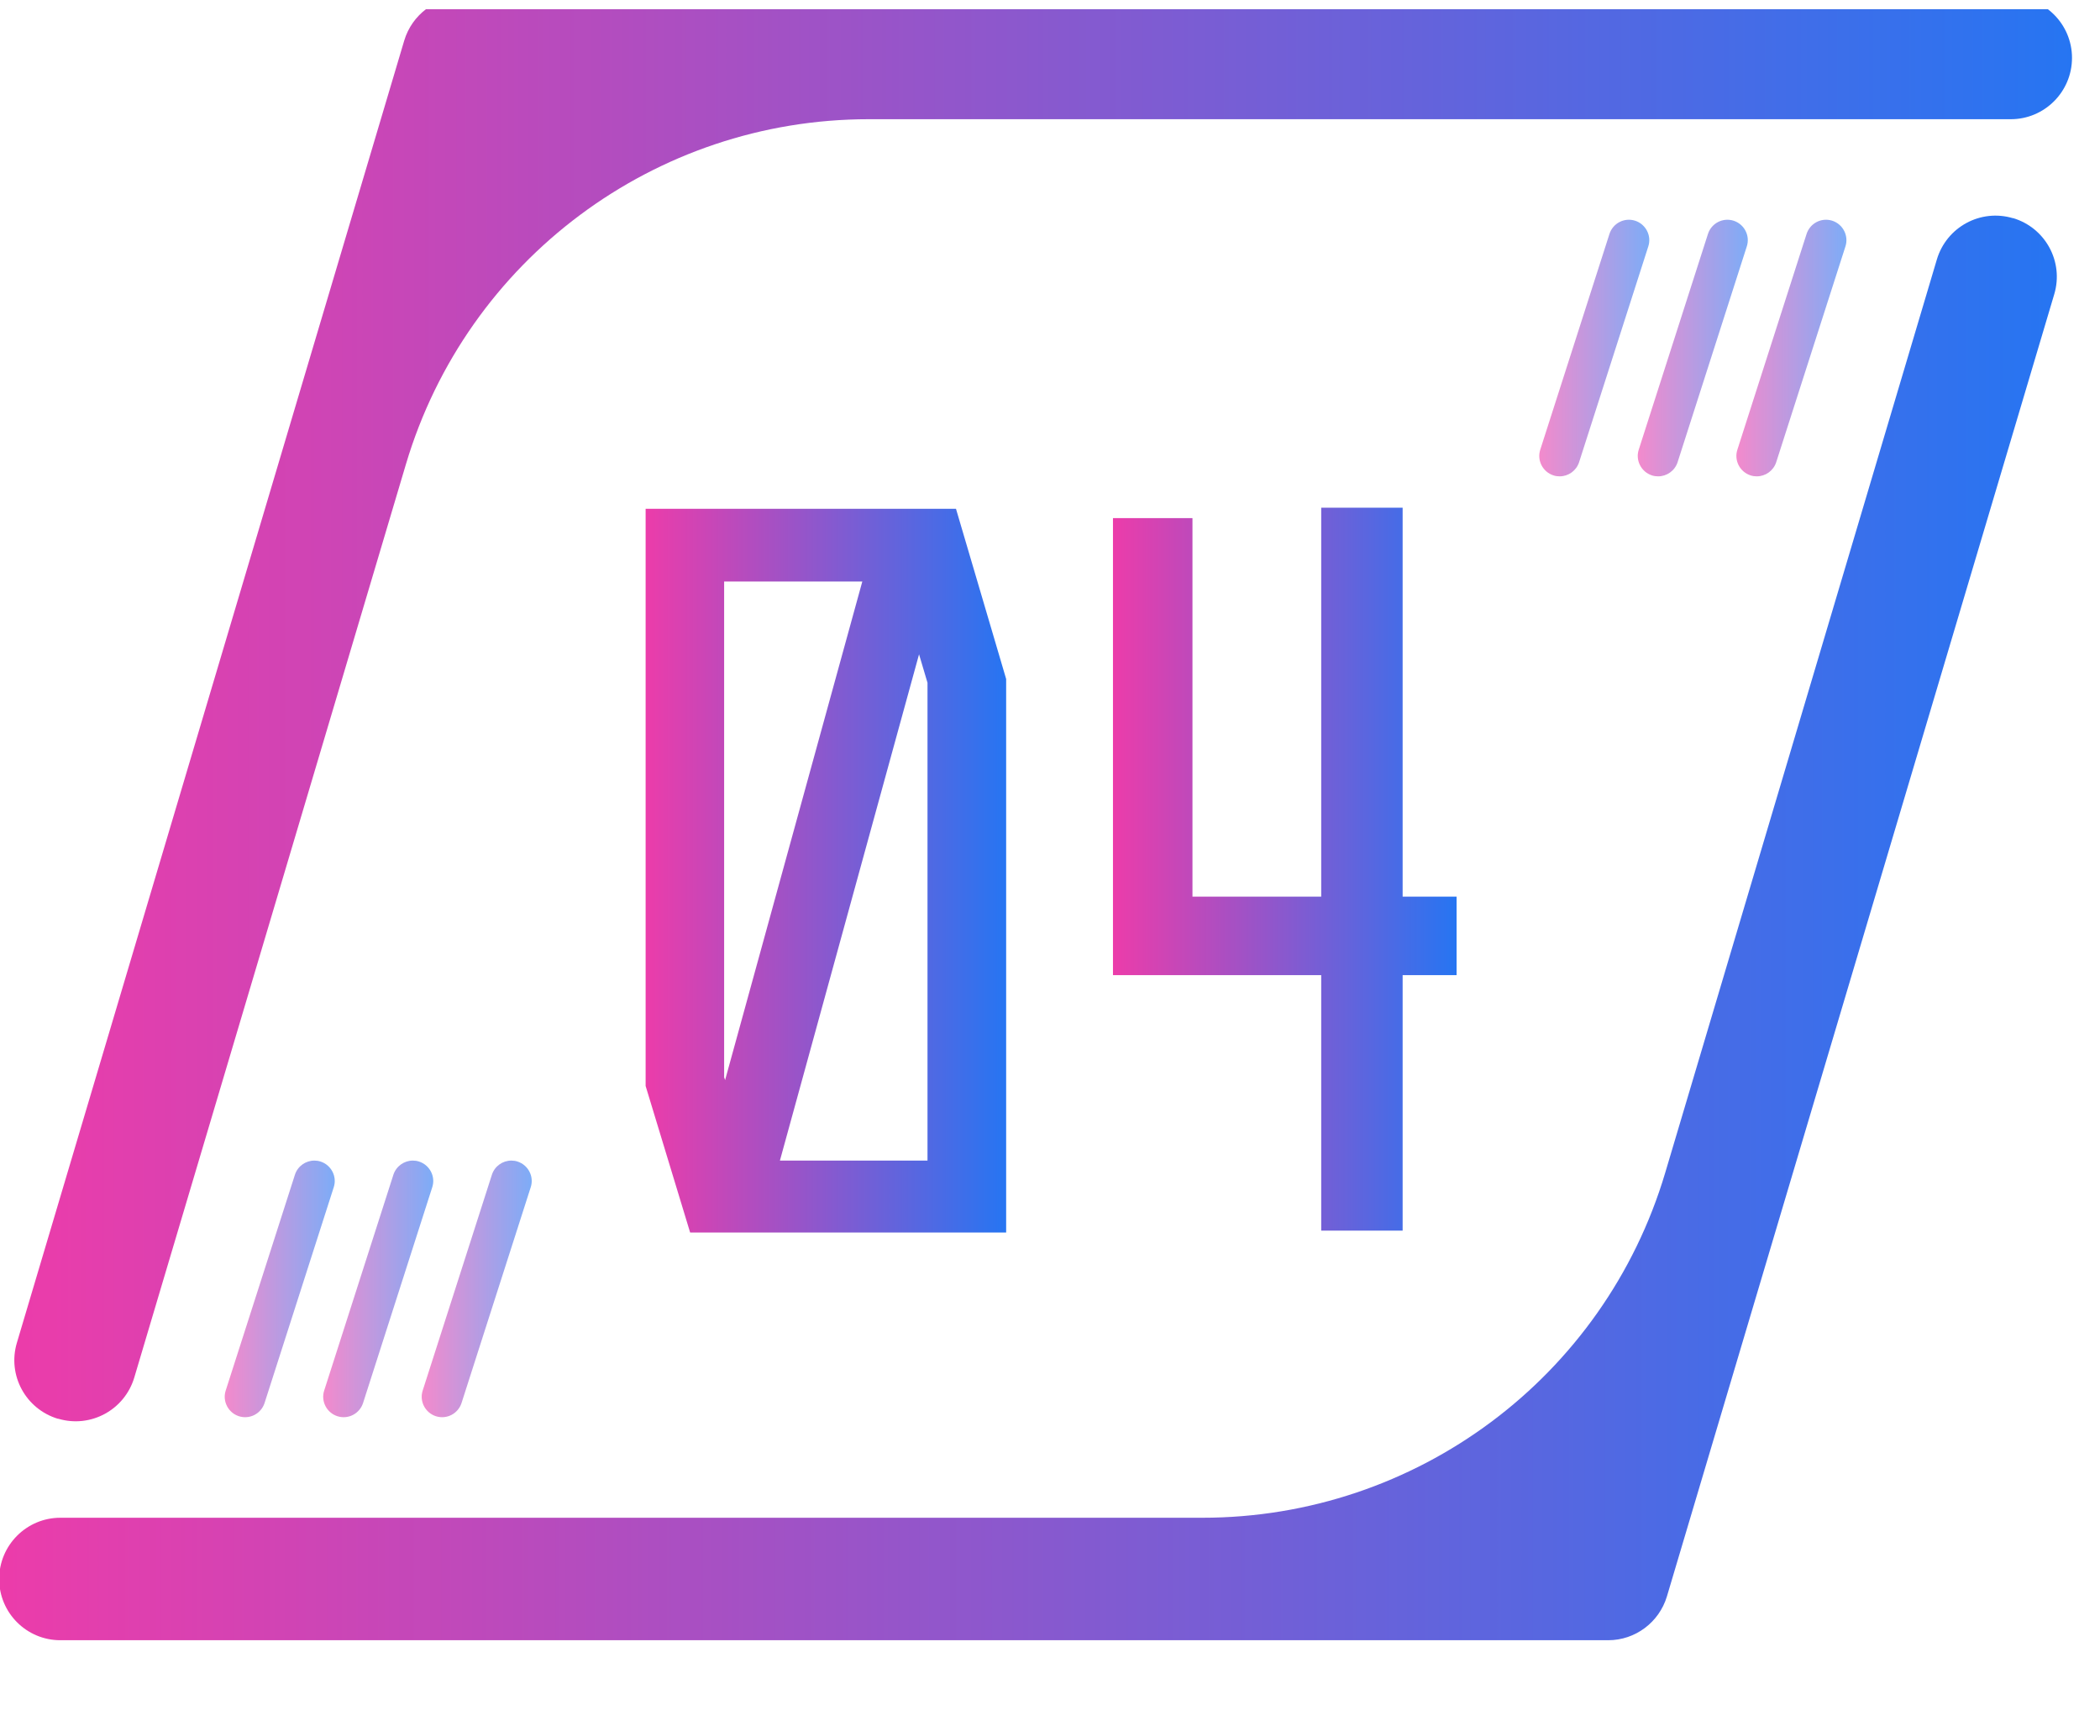 <svg width="75" height="62" viewBox="0 0 75 62" fill="none" xmlns="http://www.w3.org/2000/svg">
<g clip-path="url(#clip0_104_4786)">
<g filter="url(#filter0_d_104_4786)">
<path d="M34.141 18.17L35.934 24.254V44.027H24.648L23.058 38.791V18.175H34.141V18.17ZM30.797 20.771H25.862V38.478L25.896 38.582L30.797 20.771ZM27.854 41.456H33.125V24.388L32.823 23.372L27.854 41.456Z" fill="url(#paint0_linear_104_4786)"/>
<path d="M52.021 32.028V34.832H50.094V43.958H47.186V34.832H39.749V18.507H42.588V32.028H47.186V18.135H50.094V32.028H52.021Z" fill="url(#paint1_linear_104_4786)"/>
<path d="M71.894 7.79C73.053 8.137 73.712 9.351 73.366 10.51L59.533 57.023C59.255 57.949 58.403 58.589 57.437 58.589H2.155C0.946 58.589 -0.03 57.608 -0.03 56.404C-0.03 55.195 0.951 54.214 2.155 54.214H42.945C50.575 54.214 57.298 49.2 59.473 41.887L69.174 9.267C69.521 8.107 70.735 7.448 71.894 7.795V7.79Z" fill="url(#paint2_linear_104_4786)"/>
<g opacity="0.6">
<path d="M62.743 17.015C62.668 17.015 62.594 17.006 62.52 16.981C62.138 16.857 61.925 16.446 62.049 16.064L64.521 8.355C64.645 7.974 65.051 7.761 65.438 7.884C65.819 8.008 66.032 8.419 65.909 8.801L63.436 16.51C63.337 16.817 63.05 17.015 62.743 17.015Z" fill="url(#paint3_linear_104_4786)"/>
<path d="M59.22 17.015C59.146 17.015 59.072 17.006 58.997 16.981C58.616 16.857 58.403 16.446 58.526 16.064L60.999 8.355C61.123 7.974 61.529 7.761 61.915 7.884C62.297 8.008 62.51 8.419 62.386 8.801L59.914 16.51C59.815 16.817 59.527 17.015 59.22 17.015Z" fill="url(#paint4_linear_104_4786)"/>
<path d="M55.703 17.015C55.628 17.015 55.554 17.006 55.48 16.981C55.098 16.857 54.885 16.446 55.009 16.064L57.481 8.355C57.605 7.974 58.011 7.761 58.398 7.884C58.779 8.008 58.992 8.419 58.868 8.801L56.396 16.51C56.297 16.817 56.01 17.015 55.703 17.015Z" fill="url(#paint5_linear_104_4786)"/>
</g>
<path d="M2.076 50.681C0.916 50.334 0.257 49.121 0.604 47.961L14.437 1.448C14.715 0.522 15.567 -0.117 16.533 -0.117H71.815C73.024 -0.117 74 0.864 74 2.068C74 3.277 73.019 4.258 71.815 4.258H31.025C23.395 4.258 16.672 9.272 14.497 16.584L4.796 49.205C4.449 50.364 3.235 51.023 2.076 50.676V50.681Z" fill="url(#paint6_linear_104_4786)"/>
<g opacity="0.6">
<path d="M11.227 41.456C11.301 41.456 11.375 41.466 11.45 41.491C11.831 41.615 12.044 42.026 11.92 42.407L9.448 50.117C9.324 50.498 8.918 50.711 8.531 50.587C8.15 50.463 7.937 50.052 8.061 49.671L10.533 41.961C10.632 41.654 10.919 41.456 11.227 41.456Z" fill="url(#paint7_linear_104_4786)"/>
<path d="M14.744 41.456C14.819 41.456 14.893 41.466 14.967 41.491C15.349 41.615 15.562 42.026 15.438 42.407L12.966 50.117C12.842 50.498 12.435 50.711 12.049 50.587C11.667 50.463 11.454 50.052 11.578 49.671L14.05 41.961C14.15 41.654 14.437 41.456 14.744 41.456Z" fill="url(#paint8_linear_104_4786)"/>
<path d="M18.262 41.456C18.336 41.456 18.41 41.466 18.485 41.491C18.866 41.615 19.079 42.026 18.955 42.407L16.483 50.117C16.359 50.498 15.953 50.711 15.566 50.587C15.185 50.463 14.972 50.052 15.096 49.671L17.568 41.961C17.667 41.654 17.955 41.456 18.262 41.456Z" fill="url(#paint9_linear_104_4786)"/>
</g>
</g>
</g>
<defs>
<filter id="filter0_d_104_4786" x="-4.03" y="-4.117" width="82.03" height="66.706" filterUnits="userSpaceOnUse" color-interpolation-filters="sRGB">
<feFlood flood-opacity="0" result="BackgroundImageFix"/>
<feColorMatrix in="SourceAlpha" type="matrix" values="0 0 0 0 0 0 0 0 0 0 0 0 0 0 0 0 0 0 127 0" result="hardAlpha"/>
<feOffset/>
<feGaussianBlur stdDeviation="2"/>
<feColorMatrix type="matrix" values="0 0 0 0 1 0 0 0 0 1 0 0 0 0 1 0 0 0 0.8 0"/>
<feBlend mode="normal" in2="BackgroundImageFix" result="effect1_dropShadow_104_4786"/>
<feBlend mode="normal" in="SourceGraphic" in2="effect1_dropShadow_104_4786" result="shape"/>
</filter>
<linearGradient id="paint0_linear_104_4786" x1="35.934" y1="31.099" x2="23.058" y2="31.099" gradientUnits="userSpaceOnUse">
<stop stop-color="#2675F2"/>
<stop offset="1" stop-color="#EC3CAA"/>
</linearGradient>
<linearGradient id="paint1_linear_104_4786" x1="52.021" y1="31.047" x2="39.749" y2="31.047" gradientUnits="userSpaceOnUse">
<stop stop-color="#2675F2"/>
<stop offset="1" stop-color="#EC3CAA"/>
</linearGradient>
<linearGradient id="paint2_linear_104_4786" x1="73.458" y1="33.146" x2="-0.03" y2="33.146" gradientUnits="userSpaceOnUse">
<stop stop-color="#2675F2"/>
<stop offset="1" stop-color="#EC3CAA"/>
</linearGradient>
<linearGradient id="paint3_linear_104_4786" x1="65.944" y1="12.432" x2="62.014" y2="12.432" gradientUnits="userSpaceOnUse">
<stop stop-color="#2675F2"/>
<stop offset="1" stop-color="#EC3CAA"/>
</linearGradient>
<linearGradient id="paint4_linear_104_4786" x1="62.421" y1="12.432" x2="58.491" y2="12.432" gradientUnits="userSpaceOnUse">
<stop stop-color="#2675F2"/>
<stop offset="1" stop-color="#EC3CAA"/>
</linearGradient>
<linearGradient id="paint5_linear_104_4786" x1="58.904" y1="12.432" x2="54.974" y2="12.432" gradientUnits="userSpaceOnUse">
<stop stop-color="#2675F2"/>
<stop offset="1" stop-color="#EC3CAA"/>
</linearGradient>
<linearGradient id="paint6_linear_104_4786" x1="74" y1="25.326" x2="0.512" y2="25.326" gradientUnits="userSpaceOnUse">
<stop stop-color="#2675F2"/>
<stop offset="1" stop-color="#EC3CAA"/>
</linearGradient>
<linearGradient id="paint7_linear_104_4786" x1="11.956" y1="46.039" x2="8.025" y2="46.039" gradientUnits="userSpaceOnUse">
<stop stop-color="#2675F2"/>
<stop offset="1" stop-color="#EC3CAA"/>
</linearGradient>
<linearGradient id="paint8_linear_104_4786" x1="15.473" y1="46.039" x2="11.543" y2="46.039" gradientUnits="userSpaceOnUse">
<stop stop-color="#2675F2"/>
<stop offset="1" stop-color="#EC3CAA"/>
</linearGradient>
<linearGradient id="paint9_linear_104_4786" x1="18.991" y1="46.039" x2="15.06" y2="46.039" gradientUnits="userSpaceOnUse">
<stop stop-color="#2675F2"/>
<stop offset="1" stop-color="#EC3CAA"/>
</linearGradient>
<clipPath id="clip0_104_4786">
<rect width="75" height="61" fill="white" transform="translate(0 0.329)"/>
</clipPath>
</defs>
</svg>
